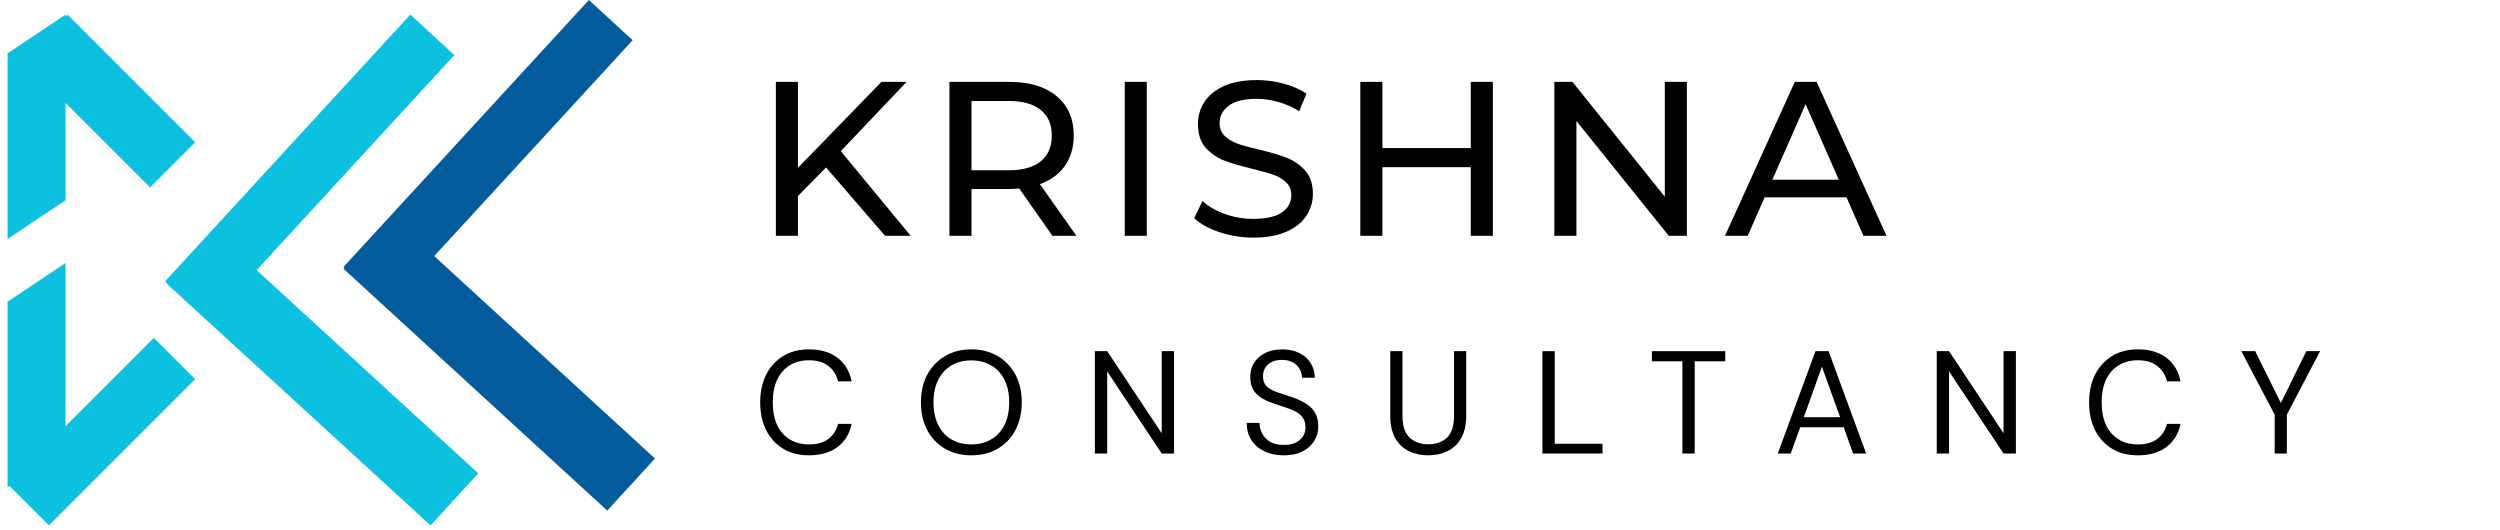 <svg xmlns="http://www.w3.org/2000/svg" xmlns:xlink="http://www.w3.org/1999/xlink" width="406" zoomAndPan="magnify" viewBox="0 0 304.5 64.5" height="86" preserveAspectRatio="xMidYMid meet" version="1.0"><defs><g/><clipPath id="1023d70ce3"><rect x="0" width="200" y="0" height="24"/></clipPath><clipPath id="700d0df6f8"><path d="M 20 28 L 59 28 L 59 64 L 20 64 Z M 20 28 " clip-rule="nonzero"/></clipPath><clipPath id="2452522194"><path d="M 26.141 28.207 L 58.254 57.652 L 52.438 63.996 L 20.324 34.551 Z M 26.141 28.207 " clip-rule="nonzero"/></clipPath><clipPath id="3ef14754ba"><path d="M 0.215 0.102 L 38.316 0.102 L 38.316 36 L 0.215 36 Z M 0.215 0.102 " clip-rule="nonzero"/></clipPath><clipPath id="3671064f4f"><path d="M 6.141 0.207 L 38.254 29.652 L 32.438 35.996 L 0.324 6.551 Z M 6.141 0.207 " clip-rule="nonzero"/></clipPath><clipPath id="b33b833f16"><rect x="0" width="39" y="0" height="36"/></clipPath><clipPath id="b83d2d5514"><path d="M 20 1 L 56 1 L 56 40 L 20 40 Z M 20 1 " clip-rule="nonzero"/></clipPath><clipPath id="9d614650de"><path d="M 20.094 34.281 L 49.977 1.777 L 55.34 6.707 L 25.453 39.211 Z M 20.094 34.281 " clip-rule="nonzero"/></clipPath><clipPath id="904324f19d"><path d="M 0 0.668 L 35.461 0.668 L 35.461 38.297 L 0 38.297 Z M 0 0.668 " clip-rule="nonzero"/></clipPath><clipPath id="802088a781"><path d="M 0.094 33.281 L 29.977 0.777 L 35.34 5.707 L 5.453 38.211 Z M 0.094 33.281 " clip-rule="nonzero"/></clipPath><clipPath id="faedc40512"><rect x="0" width="36" y="0" height="39"/></clipPath><clipPath id="30caf4b778"><path d="M 41 26 L 80 26 L 80 63 L 41 63 Z M 41 26 " clip-rule="nonzero"/></clipPath><clipPath id="91c5b20cfb"><path d="M 47.664 26.398 L 79.777 55.848 L 73.961 62.191 L 41.848 32.746 Z M 47.664 26.398 " clip-rule="nonzero"/></clipPath><clipPath id="6987c12f29"><path d="M 0.648 0.195 L 38.988 0.195 L 38.988 36.395 L 0.648 36.395 Z M 0.648 0.195 " clip-rule="nonzero"/></clipPath><clipPath id="e096a1ed1d"><path d="M 6.664 0.398 L 38.777 29.848 L 32.961 36.191 L 0.848 6.746 Z M 6.664 0.398 " clip-rule="nonzero"/></clipPath><clipPath id="216e616a96"><rect x="0" width="39" y="0" height="37"/></clipPath><clipPath id="4336447e38"><path d="M 41 0 L 78 0 L 78 38 L 41 38 Z M 41 0 " clip-rule="nonzero"/></clipPath><clipPath id="ffb66ded29"><path d="M 41.844 32.504 L 71.727 0 L 77.059 4.898 L 47.176 37.406 Z M 41.844 32.504 " clip-rule="nonzero"/></clipPath><clipPath id="14b14c52a0"><path d="M 0.648 0 L 36.133 0 L 36.133 37.629 L 0.648 37.629 Z M 0.648 0 " clip-rule="nonzero"/></clipPath><clipPath id="1df909ab78"><path d="M 0.844 32.504 L 30.727 0 L 36.059 4.898 L 6.176 37.406 Z M 0.844 32.504 " clip-rule="nonzero"/></clipPath><clipPath id="4a48343d44"><rect x="0" width="37" y="0" height="38"/></clipPath><clipPath id="232ca112ff"><path d="M 0.922 1.781 L 7.988 1.781 L 7.988 29.316 L 0.922 29.316 Z M 0.922 1.781 " clip-rule="nonzero"/></clipPath><clipPath id="f6f1afb54c"><path d="M 0.922 0.781 L 7.988 0.781 L 7.988 28.293 L 0.922 28.293 Z M 0.922 0.781 " clip-rule="nonzero"/></clipPath><clipPath id="a1608c2e2d"><rect x="0" width="8" y="0" height="29"/></clipPath><clipPath id="ad4f4adf2f"><path d="M 0.922 32.031 L 7.988 32.031 L 7.988 59.566 L 0.922 59.566 Z M 0.922 32.031 " clip-rule="nonzero"/></clipPath><clipPath id="c5c65a75e0"><path d="M 0.922 0.031 L 7.988 0.031 L 7.988 27.539 L 0.922 27.539 Z M 0.922 0.031 " clip-rule="nonzero"/></clipPath><clipPath id="098b939e93"><rect x="0" width="8" y="0" height="28"/></clipPath><clipPath id="00d04b6fa7"><path d="M 0.922 41 L 24 41 L 24 64 L 0.922 64 Z M 0.922 41 " clip-rule="nonzero"/></clipPath><clipPath id="7f6b9fcd9a"><path d="M 23.77 46.184 L 5.953 64 L 0.922 58.965 L 18.734 41.152 Z M 23.77 46.184 " clip-rule="nonzero"/></clipPath><clipPath id="06b0c5ee31"><path d="M 0.922 0 L 23.785 0 L 23.785 23 L 0.922 23 Z M 0.922 0 " clip-rule="nonzero"/></clipPath><clipPath id="ce1a4bc829"><path d="M 23.77 5.184 L 5.953 23 L 0.922 17.965 L 18.734 0.152 Z M 23.77 5.184 " clip-rule="nonzero"/></clipPath><clipPath id="c569833af1"><rect x="0" width="24" y="0" height="23"/></clipPath><clipPath id="5bc386325f"><path d="M 2 1 L 24 1 L 24 23 L 2 23 Z M 2 1 " clip-rule="nonzero"/></clipPath><clipPath id="77cc99acee"><path d="M 18.27 22.82 L 2.727 7.277 L 8.223 1.781 L 23.766 17.324 Z M 18.27 22.82 " clip-rule="nonzero"/></clipPath><clipPath id="2ea83d8ba1"><path d="M 0.59 0.668 L 21.785 0.668 L 21.785 21.863 L 0.59 21.863 Z M 0.59 0.668 " clip-rule="nonzero"/></clipPath><clipPath id="a78ab87aab"><path d="M 16.27 21.82 L 0.727 6.277 L 6.223 0.781 L 21.766 16.324 Z M 16.27 21.82 " clip-rule="nonzero"/></clipPath><clipPath id="125bcb0c75"><rect x="0" width="22" y="0" height="22"/></clipPath></defs><g fill="#000000" fill-opacity="1"><g transform="translate(91.689, 28.722)"><g><path d="M 8.922 -8.328 L 5.5 -4.844 L 5.5 0 L 2.812 0 L 2.812 -18.75 L 5.5 -18.75 L 5.5 -8.281 L 15.672 -18.75 L 18.734 -18.75 L 10.719 -10.312 L 19.234 0 L 16.109 0 Z M 8.922 -8.328 "/></g></g></g><g fill="#000000" fill-opacity="1"><g transform="translate(112.828, 28.722)"><g><path d="M 15.359 0 L 11.312 -5.766 C 10.812 -5.723 10.414 -5.703 10.125 -5.703 L 5.5 -5.703 L 5.5 0 L 2.812 0 L 2.812 -18.75 L 10.125 -18.75 C 12.562 -18.75 14.473 -18.172 15.859 -17.016 C 17.254 -15.859 17.953 -14.258 17.953 -12.219 C 17.953 -10.77 17.594 -9.535 16.875 -8.516 C 16.164 -7.504 15.148 -6.766 13.828 -6.297 L 18.281 0 Z M 10.047 -7.984 C 11.742 -7.984 13.039 -8.348 13.938 -9.078 C 14.832 -9.816 15.281 -10.863 15.281 -12.219 C 15.281 -13.57 14.832 -14.609 13.938 -15.328 C 13.039 -16.055 11.742 -16.422 10.047 -16.422 L 5.5 -16.422 L 5.5 -7.984 Z M 10.047 -7.984 "/></g></g></g><g fill="#000000" fill-opacity="1"><g transform="translate(134.181, 28.722)"><g><path d="M 2.812 -18.75 L 5.5 -18.75 L 5.5 0 L 2.812 0 Z M 2.812 -18.75 "/></g></g></g><g fill="#000000" fill-opacity="1"><g transform="translate(144.362, 28.722)"><g><path d="M 8.281 0.219 C 6.863 0.219 5.5 0 4.188 -0.438 C 2.875 -0.875 1.844 -1.441 1.094 -2.141 L 2.094 -4.234 C 2.801 -3.586 3.711 -3.062 4.828 -2.656 C 5.953 -2.258 7.102 -2.062 8.281 -2.062 C 9.832 -2.062 10.992 -2.32 11.766 -2.844 C 12.535 -3.375 12.922 -4.078 12.922 -4.953 C 12.922 -5.598 12.707 -6.117 12.281 -6.516 C 11.863 -6.922 11.348 -7.227 10.734 -7.438 C 10.117 -7.656 9.25 -7.898 8.125 -8.172 C 6.707 -8.516 5.566 -8.852 4.703 -9.188 C 3.836 -9.531 3.094 -10.051 2.469 -10.75 C 1.852 -11.457 1.547 -12.41 1.547 -13.609 C 1.547 -14.609 1.812 -15.508 2.344 -16.312 C 2.875 -17.125 3.672 -17.77 4.734 -18.25 C 5.805 -18.727 7.141 -18.969 8.734 -18.969 C 9.836 -18.969 10.926 -18.82 12 -18.531 C 13.07 -18.25 13.992 -17.844 14.766 -17.312 L 13.875 -15.172 C 13.094 -15.672 12.254 -16.047 11.359 -16.297 C 10.461 -16.555 9.586 -16.688 8.734 -16.688 C 7.211 -16.688 6.07 -16.41 5.312 -15.859 C 4.562 -15.305 4.188 -14.594 4.188 -13.719 C 4.188 -13.07 4.398 -12.547 4.828 -12.141 C 5.254 -11.742 5.785 -11.43 6.422 -11.203 C 7.055 -10.984 7.914 -10.75 9 -10.5 C 10.414 -10.164 11.551 -9.828 12.406 -9.484 C 13.258 -9.148 13.992 -8.633 14.609 -7.938 C 15.234 -7.238 15.547 -6.301 15.547 -5.125 C 15.547 -4.133 15.273 -3.234 14.734 -2.422 C 14.203 -1.609 13.391 -0.961 12.297 -0.484 C 11.211 -0.016 9.875 0.219 8.281 0.219 Z M 8.281 0.219 "/></g></g></g><g fill="#000000" fill-opacity="1"><g transform="translate(162.876, 28.722)"><g><path d="M 18.953 -18.75 L 18.953 0 L 16.266 0 L 16.266 -8.359 L 5.5 -8.359 L 5.5 0 L 2.812 0 L 2.812 -18.75 L 5.5 -18.75 L 5.5 -10.688 L 16.266 -10.688 L 16.266 -18.75 Z M 18.953 -18.75 "/></g></g></g><g fill="#000000" fill-opacity="1"><g transform="translate(186.507, 28.722)"><g><path d="M 18.953 -18.75 L 18.953 0 L 16.75 0 L 5.5 -13.984 L 5.5 0 L 2.812 0 L 2.812 -18.75 L 5.016 -18.75 L 16.266 -4.766 L 16.266 -18.75 Z M 18.953 -18.75 "/></g></g></g><g fill="#000000" fill-opacity="1"><g transform="translate(210.138, 28.722)"><g><path d="M 14.766 -4.688 L 4.797 -4.688 L 2.734 0 L -0.031 0 L 8.469 -18.75 L 11.125 -18.75 L 19.641 0 L 16.828 0 Z M 13.828 -6.828 L 9.781 -16.031 L 5.734 -6.828 Z M 13.828 -6.828 "/></g></g></g><g transform="matrix(1, 0, 0, 1, 91, 38)"><g clip-path="url(#1023d70ce3)"><g fill="#000000" fill-opacity="1"><g transform="translate(0.748, 17.24)"><g><path d="M 6.781 0.219 C 5.562 0.219 4.508 -0.051 3.625 -0.594 C 2.738 -1.133 2.051 -1.891 1.562 -2.859 C 1.082 -3.828 0.844 -4.953 0.844 -6.234 C 0.844 -7.504 1.082 -8.625 1.562 -9.594 C 2.051 -10.562 2.738 -11.316 3.625 -11.859 C 4.508 -12.41 5.562 -12.688 6.781 -12.688 C 8.207 -12.688 9.367 -12.344 10.266 -11.656 C 11.16 -10.977 11.734 -10.023 11.984 -8.797 L 10.328 -8.797 C 10.141 -9.566 9.75 -10.188 9.156 -10.656 C 8.57 -11.125 7.781 -11.359 6.781 -11.359 C 5.895 -11.359 5.117 -11.156 4.453 -10.75 C 3.785 -10.344 3.27 -9.754 2.906 -8.984 C 2.551 -8.223 2.375 -7.305 2.375 -6.234 C 2.375 -5.16 2.551 -4.238 2.906 -3.469 C 3.27 -2.707 3.785 -2.125 4.453 -1.719 C 5.117 -1.312 5.895 -1.109 6.781 -1.109 C 7.781 -1.109 8.57 -1.332 9.156 -1.781 C 9.75 -2.238 10.141 -2.848 10.328 -3.609 L 11.984 -3.609 C 11.734 -2.41 11.16 -1.473 10.266 -0.797 C 9.367 -0.117 8.207 0.219 6.781 0.219 Z M 6.781 0.219 "/></g></g></g><g fill="#000000" fill-opacity="1"><g transform="translate(20.326, 17.24)"><g><path d="M 6.984 0.219 C 5.754 0.219 4.68 -0.051 3.766 -0.594 C 2.848 -1.133 2.129 -1.891 1.609 -2.859 C 1.098 -3.836 0.844 -4.961 0.844 -6.234 C 0.844 -7.504 1.098 -8.625 1.609 -9.594 C 2.129 -10.562 2.848 -11.316 3.766 -11.859 C 4.68 -12.41 5.754 -12.688 6.984 -12.688 C 8.211 -12.688 9.285 -12.41 10.203 -11.859 C 11.129 -11.316 11.848 -10.562 12.359 -9.594 C 12.867 -8.625 13.125 -7.504 13.125 -6.234 C 13.125 -4.961 12.867 -3.836 12.359 -2.859 C 11.848 -1.891 11.129 -1.133 10.203 -0.594 C 9.285 -0.051 8.211 0.219 6.984 0.219 Z M 6.984 -1.109 C 7.898 -1.109 8.703 -1.312 9.391 -1.719 C 10.086 -2.125 10.629 -2.707 11.016 -3.469 C 11.398 -4.238 11.594 -5.16 11.594 -6.234 C 11.594 -7.305 11.398 -8.223 11.016 -8.984 C 10.629 -9.742 10.086 -10.328 9.391 -10.734 C 8.703 -11.141 7.898 -11.344 6.984 -11.344 C 6.066 -11.344 5.258 -11.141 4.562 -10.734 C 3.875 -10.328 3.336 -9.742 2.953 -8.984 C 2.566 -8.223 2.375 -7.305 2.375 -6.234 C 2.375 -5.16 2.566 -4.238 2.953 -3.469 C 3.336 -2.707 3.875 -2.125 4.562 -1.719 C 5.258 -1.312 6.066 -1.109 6.984 -1.109 Z M 6.984 -1.109 "/></g></g></g><g fill="#000000" fill-opacity="1"><g transform="translate(41.044, 17.24)"><g><path d="M 1.312 0 L 1.312 -12.469 L 2.812 -12.469 L 9.453 -2.469 L 9.453 -12.469 L 10.953 -12.469 L 10.953 0 L 9.453 0 L 2.812 -10 L 2.812 0 Z M 1.312 0 "/></g></g></g><g fill="#000000" fill-opacity="1"><g transform="translate(60.069, 17.24)"><g><path d="M 5.297 0.219 C 4.379 0.219 3.582 0.051 2.906 -0.281 C 2.227 -0.613 1.703 -1.078 1.328 -1.672 C 0.961 -2.266 0.781 -2.953 0.781 -3.734 L 2.344 -3.734 C 2.344 -3.254 2.457 -2.805 2.688 -2.391 C 2.914 -1.984 3.242 -1.656 3.672 -1.406 C 4.109 -1.164 4.648 -1.047 5.297 -1.047 C 6.141 -1.047 6.789 -1.25 7.25 -1.656 C 7.707 -2.062 7.938 -2.566 7.938 -3.172 C 7.938 -3.672 7.828 -4.07 7.609 -4.375 C 7.398 -4.676 7.113 -4.922 6.75 -5.109 C 6.395 -5.297 5.984 -5.461 5.516 -5.609 C 5.047 -5.754 4.555 -5.914 4.047 -6.094 C 3.078 -6.426 2.363 -6.836 1.906 -7.328 C 1.445 -7.816 1.219 -8.461 1.219 -9.266 C 1.195 -9.93 1.348 -10.52 1.672 -11.031 C 1.992 -11.551 2.445 -11.957 3.031 -12.25 C 3.625 -12.539 4.32 -12.688 5.125 -12.688 C 5.926 -12.688 6.617 -12.535 7.203 -12.234 C 7.797 -11.941 8.254 -11.531 8.578 -11 C 8.898 -10.477 9.066 -9.891 9.078 -9.234 L 7.516 -9.234 C 7.516 -9.578 7.426 -9.914 7.25 -10.25 C 7.07 -10.594 6.801 -10.867 6.438 -11.078 C 6.07 -11.297 5.617 -11.406 5.078 -11.406 C 4.398 -11.414 3.844 -11.238 3.406 -10.875 C 2.977 -10.52 2.766 -10.031 2.766 -9.406 C 2.766 -8.875 2.914 -8.461 3.219 -8.172 C 3.52 -7.891 3.941 -7.656 4.484 -7.469 C 5.035 -7.289 5.664 -7.082 6.375 -6.844 C 6.969 -6.625 7.5 -6.375 7.969 -6.094 C 8.445 -5.812 8.82 -5.441 9.094 -4.984 C 9.363 -4.535 9.5 -3.961 9.5 -3.266 C 9.5 -2.672 9.344 -2.109 9.031 -1.578 C 8.719 -1.047 8.25 -0.613 7.625 -0.281 C 7.008 0.051 6.234 0.219 5.297 0.219 Z M 5.297 0.219 "/></g></g></g><g fill="#000000" fill-opacity="1"><g transform="translate(77.118, 17.24)"><g><path d="M 5.828 0.219 C 4.973 0.219 4.195 0.051 3.5 -0.281 C 2.801 -0.625 2.242 -1.148 1.828 -1.859 C 1.422 -2.578 1.219 -3.488 1.219 -4.594 L 1.219 -12.469 L 2.703 -12.469 L 2.703 -4.578 C 2.703 -3.367 2.992 -2.488 3.578 -1.938 C 4.16 -1.395 4.922 -1.125 5.859 -1.125 C 6.797 -1.125 7.551 -1.395 8.125 -1.938 C 8.695 -2.488 8.984 -3.367 8.984 -4.578 L 8.984 -12.469 L 10.469 -12.469 L 10.469 -4.594 C 10.469 -3.488 10.258 -2.578 9.844 -1.859 C 9.438 -1.148 8.879 -0.625 8.172 -0.281 C 7.473 0.051 6.691 0.219 5.828 0.219 Z M 5.828 0.219 "/></g></g></g><g fill="#000000" fill-opacity="1"><g transform="translate(95.555, 17.24)"><g><path d="M 1.312 0 L 1.312 -12.469 L 2.812 -12.469 L 2.812 -1.188 L 8.625 -1.188 L 8.625 0 Z M 1.312 0 "/></g></g></g><g fill="#000000" fill-opacity="1"><g transform="translate(109.682, 17.24)"><g><path d="M 4.234 0 L 4.234 -11.234 L 0.516 -11.234 L 0.516 -12.469 L 9.453 -12.469 L 9.453 -11.234 L 5.734 -11.234 L 5.734 0 Z M 4.234 0 "/></g></g></g><g fill="#000000" fill-opacity="1"><g transform="translate(125.002, 17.24)"><g><path d="M 0.531 0 L 5.125 -12.469 L 6.719 -12.469 L 11.297 0 L 9.703 0 L 8.562 -3.203 L 3.266 -3.203 L 2.109 0 Z M 3.703 -4.422 L 8.125 -4.422 L 5.906 -10.578 Z M 3.703 -4.422 "/></g></g></g><g fill="#000000" fill-opacity="1"><g transform="translate(143.582, 17.24)"><g><path d="M 1.312 0 L 1.312 -12.469 L 2.812 -12.469 L 9.453 -2.469 L 9.453 -12.469 L 10.953 -12.469 L 10.953 0 L 9.453 0 L 2.812 -10 L 2.812 0 Z M 1.312 0 "/></g></g></g><g fill="#000000" fill-opacity="1"><g transform="translate(162.608, 17.24)"><g><path d="M 6.781 0.219 C 5.562 0.219 4.508 -0.051 3.625 -0.594 C 2.738 -1.133 2.051 -1.891 1.562 -2.859 C 1.082 -3.828 0.844 -4.953 0.844 -6.234 C 0.844 -7.504 1.082 -8.625 1.562 -9.594 C 2.051 -10.562 2.738 -11.316 3.625 -11.859 C 4.508 -12.41 5.562 -12.688 6.781 -12.688 C 8.207 -12.688 9.367 -12.344 10.266 -11.656 C 11.16 -10.977 11.734 -10.023 11.984 -8.797 L 10.328 -8.797 C 10.141 -9.566 9.75 -10.188 9.156 -10.656 C 8.57 -11.125 7.781 -11.359 6.781 -11.359 C 5.895 -11.359 5.117 -11.156 4.453 -10.75 C 3.785 -10.344 3.27 -9.754 2.906 -8.984 C 2.551 -8.223 2.375 -7.305 2.375 -6.234 C 2.375 -5.16 2.551 -4.238 2.906 -3.469 C 3.27 -2.707 3.785 -2.125 4.453 -1.719 C 5.117 -1.312 5.895 -1.109 6.781 -1.109 C 7.781 -1.109 8.57 -1.332 9.156 -1.781 C 9.75 -2.238 10.141 -2.848 10.328 -3.609 L 11.984 -3.609 C 11.734 -2.41 11.16 -1.473 10.266 -0.797 C 9.367 -0.117 8.207 0.219 6.781 0.219 Z M 6.781 0.219 "/></g></g></g><g fill="#000000" fill-opacity="1"><g transform="translate(181.634, 17.24)"><g><path d="M 4.422 0 L 4.422 -4.734 L 0.359 -12.469 L 2.047 -12.469 L 5.172 -6.156 L 8.281 -12.469 L 9.953 -12.469 L 5.906 -4.734 L 5.906 0 Z M 4.422 0 "/></g></g></g></g></g><g clip-path="url(#700d0df6f8)"><g clip-path="url(#2452522194)"><g transform="matrix(1, 0, 0, 1, 20, 28)"><g clip-path="url(#b33b833f16)"><g clip-path="url(#3ef14754ba)"><g clip-path="url(#3671064f4f)"><path fill="#0cc0df" d="M 6.141 0.207 L 38.266 29.66 L 32.445 36.004 L 0.324 6.551 Z M 6.141 0.207 " fill-opacity="1" fill-rule="nonzero"/></g></g></g></g></g></g><g clip-path="url(#b83d2d5514)"><g clip-path="url(#9d614650de)"><g transform="matrix(1, 0, 0, 1, 20, 1)"><g clip-path="url(#faedc40512)"><g clip-path="url(#904324f19d)"><g clip-path="url(#802088a781)"><path fill="#0cc0df" d="M 0.094 33.281 L 29.977 0.777 L 35.34 5.707 L 5.453 38.211 Z M 0.094 33.281 " fill-opacity="1" fill-rule="nonzero"/></g></g></g></g></g></g><g clip-path="url(#30caf4b778)"><g clip-path="url(#91c5b20cfb)"><g transform="matrix(1, 0, 0, 1, 41, 26)"><g clip-path="url(#216e616a96)"><g clip-path="url(#6987c12f29)"><g clip-path="url(#e096a1ed1d)"><path fill="#055c9d" d="M 6.664 0.398 L 38.789 29.855 L 32.969 36.199 L 0.848 6.746 Z M 6.664 0.398 " fill-opacity="1" fill-rule="nonzero"/></g></g></g></g></g></g><g clip-path="url(#4336447e38)"><g clip-path="url(#ffb66ded29)"><g transform="matrix(1, 0, 0, 1, 41, 0)"><g clip-path="url(#4a48343d44)"><g clip-path="url(#14b14c52a0)"><g clip-path="url(#1df909ab78)"><path fill="#055c9d" d="M 0.844 32.504 L 30.73 -0.008 L 36.062 4.895 L 6.176 37.406 Z M 0.844 32.504 " fill-opacity="1" fill-rule="nonzero"/></g></g></g></g></g></g><g clip-path="url(#232ca112ff)"><g transform="matrix(1, 0, 0, 1, 0, 1)"><g clip-path="url(#a1608c2e2d)"><g clip-path="url(#f6f1afb54c)"><path fill="#0cc0df" d="M 7.984 23.391 L 7.984 0.781 L 0.922 5.5 L 0.922 28.109 Z M 7.984 23.391 " fill-opacity="1" fill-rule="nonzero"/></g></g></g></g><g clip-path="url(#ad4f4adf2f)"><g transform="matrix(1, 0, 0, 1, 0, 32)"><g clip-path="url(#098b939e93)"><g clip-path="url(#c5c65a75e0)"><path fill="#0cc0df" d="M 7.984 22.641 L 7.984 0.031 L 0.922 4.75 L 0.922 27.359 Z M 7.984 22.641 " fill-opacity="1" fill-rule="nonzero"/></g></g></g></g><g clip-path="url(#00d04b6fa7)"><g clip-path="url(#7f6b9fcd9a)"><g transform="matrix(1, 0, 0, 1, 0, 41)"><g clip-path="url(#c569833af1)"><g clip-path="url(#06b0c5ee31)"><g clip-path="url(#ce1a4bc829)"><path fill="#0cc0df" d="M 23.77 5.184 L 5.961 22.988 L 0.93 17.957 L 18.734 0.152 Z M 23.77 5.184 " fill-opacity="1" fill-rule="nonzero"/></g></g></g></g></g></g><g clip-path="url(#5bc386325f)"><g clip-path="url(#77cc99acee)"><g transform="matrix(1, 0, 0, 1, 2, 1)"><g clip-path="url(#125bcb0c75)"><g clip-path="url(#2ea83d8ba1)"><g clip-path="url(#a78ab87aab)"><path fill="#0cc0df" d="M 16.27 21.82 L 0.73 6.281 L 6.227 0.785 L 21.766 16.324 Z M 16.27 21.82 " fill-opacity="1" fill-rule="nonzero"/></g></g></g></g></g></g></svg>